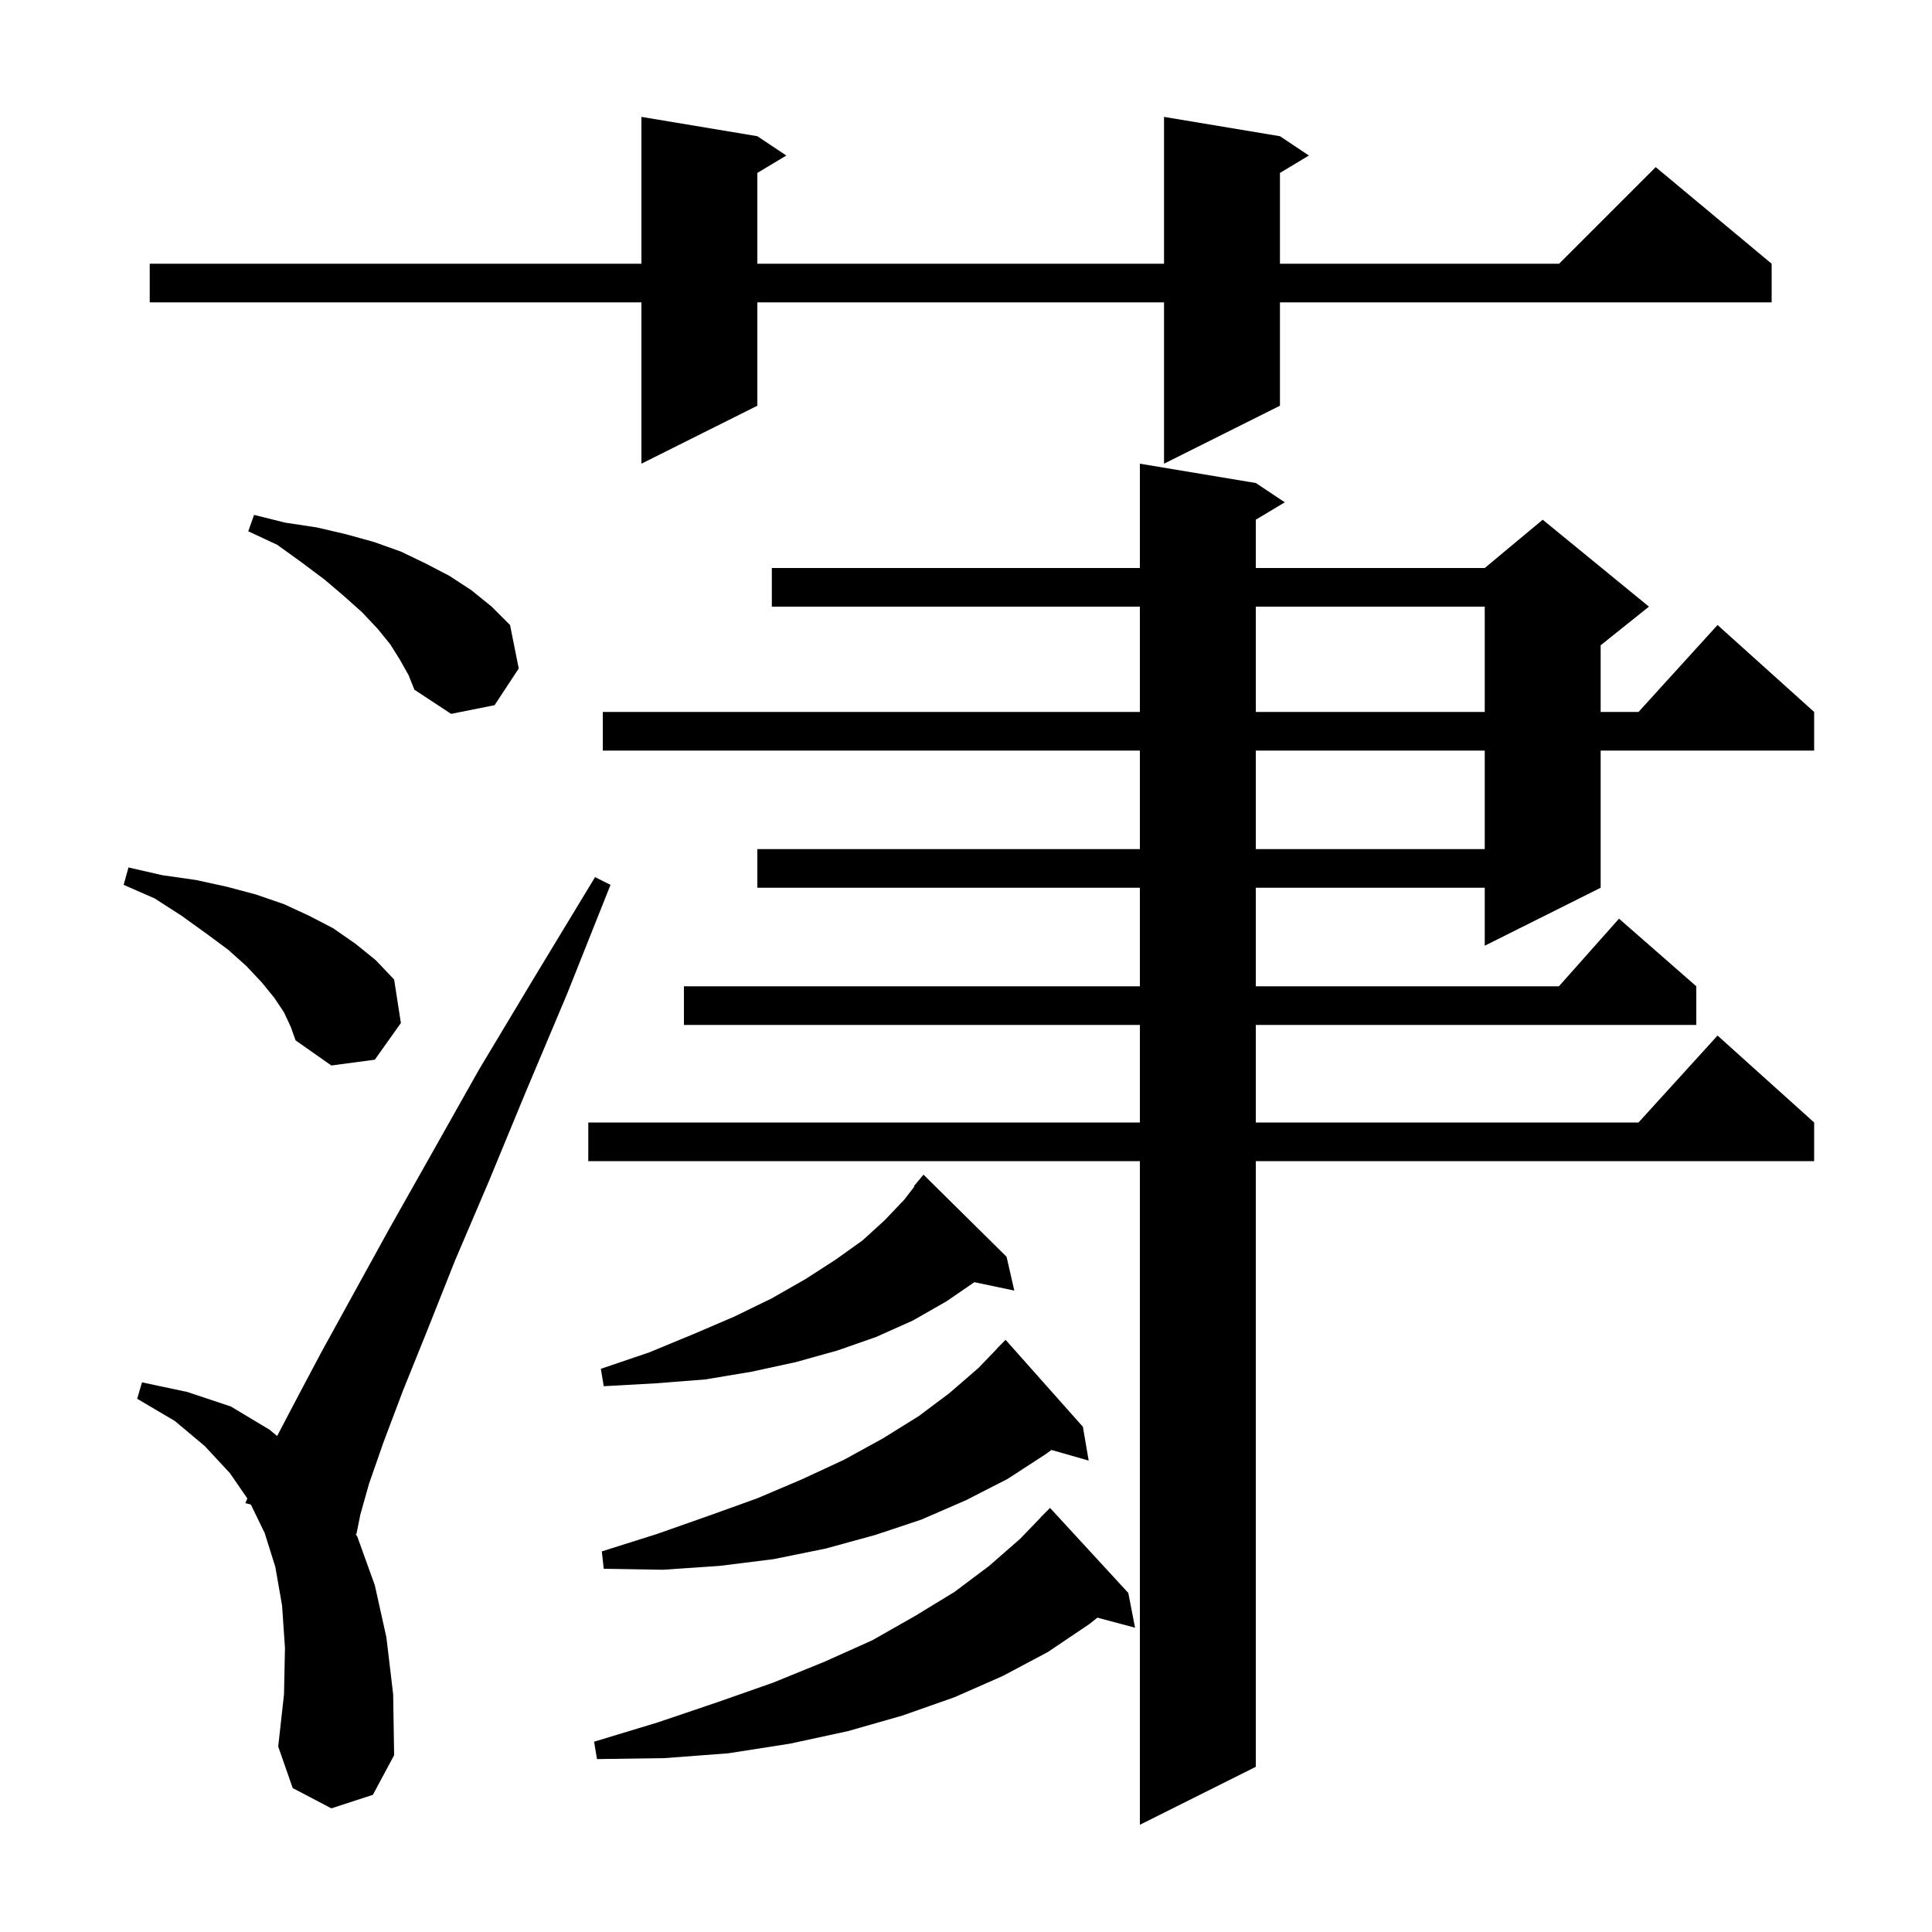 <svg xmlns="http://www.w3.org/2000/svg" xmlns:xlink="http://www.w3.org/1999/xlink" version="1.1" baseProfile="full" viewBox="0 0 200 200" width="200" height="200"><g fill="currentColor"><path d="M 130.0 50.0 L 133.0 52.0 L 130.0 53.8 L 130.0 58.8 L 153.7 58.8 L 159.7 53.8 L 170.7 62.8 L 165.7 66.8 L 165.7 73.7 L 169.618 73.7 L 177.8 64.7 L 187.8 73.7 L 187.8 77.7 L 165.7 77.7 L 165.7 91.9 L 153.7 97.9 L 153.7 91.9 L 130.0 91.9 L 130.0 102.1 L 161.378 102.1 L 167.6 95.1 L 175.6 102.1 L 175.6 106.1 L 130.0 106.1 L 130.0 116.2 L 169.618 116.2 L 177.8 107.2 L 187.8 116.2 L 187.8 120.2 L 130.0 120.2 L 130.0 182.9 L 118.0 188.9 L 118.0 120.2 L 60.9 120.2 L 60.9 116.2 L 118.0 116.2 L 118.0 106.1 L 70.8 106.1 L 70.8 102.1 L 118.0 102.1 L 118.0 91.9 L 78.4 91.9 L 78.4 87.9 L 118.0 87.9 L 118.0 77.7 L 62.4 77.7 L 62.4 73.7 L 118.0 73.7 L 118.0 62.8 L 79.9 62.8 L 79.9 58.8 L 118.0 58.8 L 118.0 48.0 Z M 116.8 164.9 L 117.5 168.5 L 113.604 167.457 L 112.8 168.1 L 108.5 171.0 L 103.8 173.5 L 98.8 175.7 L 93.4 177.6 L 87.8 179.2 L 81.8 180.5 L 75.4 181.5 L 68.8 182.0 L 61.8 182.1 L 61.5 180.3 L 68.1 178.3 L 74.3 176.2 L 80.0 174.2 L 85.4 172.0 L 90.3 169.8 L 94.7 167.3 L 98.8 164.8 L 102.4 162.1 L 105.6 159.3 L 107.713 157.111 L 107.7 157.1 L 108.7 156.1 Z M 34.3 187.2 L 30.3 185.1 L 28.8 180.8 L 29.4 175.4 L 29.5 170.6 L 29.2 166.2 L 28.5 162.2 L 27.4 158.7 L 25.974 155.76 L 25.4 155.6 L 25.606 155.119 L 23.8 152.5 L 21.2 149.7 L 18.1 147.1 L 14.2 144.8 L 14.7 143.1 L 19.4 144.1 L 23.9 145.6 L 27.9 148.0 L 28.689 148.657 L 30.5 145.2 L 33.2 140.1 L 36.5 134.1 L 40.3 127.2 L 44.7 119.4 L 49.6 110.7 L 55.3 101.2 L 61.6 90.8 L 63.2 91.6 L 58.7 102.9 L 54.4 113.1 L 50.6 122.3 L 47.1 130.5 L 44.2 137.8 L 41.7 144.0 L 39.7 149.3 L 38.2 153.6 L 37.3 156.8 L 36.9 158.8 L 36.811 158.775 L 37.0 159.1 L 38.8 164.1 L 40.0 169.5 L 40.7 175.4 L 40.8 181.7 L 38.6 185.8 Z M 112.1 147.7 L 112.7 151.2 L 108.845 150.099 L 108.3 150.5 L 104.3 153.1 L 100.0 155.3 L 95.4 157.3 L 90.6 158.9 L 85.5 160.3 L 80.1 161.4 L 74.5 162.1 L 68.6 162.5 L 62.5 162.4 L 62.3 160.6 L 68.0 158.8 L 73.4 156.9 L 78.4 155.1 L 83.1 153.1 L 87.4 151.1 L 91.4 148.9 L 95.1 146.6 L 98.3 144.2 L 101.3 141.6 L 103.214 139.613 L 103.2 139.6 L 104.1 138.7 Z M 104.2 130.1 L 105.0 133.6 L 100.866 132.73 L 98.0 134.7 L 94.5 136.7 L 90.7 138.4 L 86.7 139.8 L 82.4 141.0 L 77.8 142.0 L 73.0 142.8 L 67.9 143.2 L 62.5 143.5 L 62.2 141.7 L 67.2 140.0 L 71.8 138.1 L 76.0 136.3 L 79.9 134.4 L 83.4 132.4 L 86.5 130.4 L 89.3 128.4 L 91.6 126.3 L 93.6 124.2 L 94.652 122.839 L 94.6 122.8 L 95.6 121.6 Z M 29.4 104.8 L 28.4 103.3 L 27.1 101.7 L 25.5 100.0 L 23.6 98.3 L 21.3 96.6 L 18.8 94.8 L 16.0 93.0 L 12.8 91.6 L 13.3 89.8 L 16.8 90.6 L 20.3 91.1 L 23.5 91.8 L 26.5 92.6 L 29.4 93.6 L 32.0 94.8 L 34.5 96.1 L 36.8 97.7 L 38.9 99.4 L 40.8 101.4 L 41.5 105.9 L 38.8 109.7 L 34.3 110.3 L 30.6 107.7 L 30.1 106.3 Z M 130.0 77.7 L 130.0 87.9 L 153.7 87.9 L 153.7 77.7 Z M 41.4 68.3 L 40.4 66.7 L 39.1 65.1 L 37.5 63.4 L 35.6 61.7 L 33.6 60.0 L 31.2 58.2 L 28.7 56.4 L 25.7 55.0 L 26.3 53.3 L 29.5 54.1 L 32.8 54.6 L 35.8 55.3 L 38.7 56.1 L 41.5 57.1 L 44.0 58.3 L 46.5 59.6 L 48.8 61.1 L 50.9 62.8 L 52.8 64.7 L 53.7 69.2 L 51.2 73.0 L 46.7 73.9 L 42.9 71.4 L 42.3 69.9 Z M 130.0 62.8 L 130.0 73.7 L 153.7 73.7 L 153.7 62.8 Z M 132.5 14.1 L 135.5 16.1 L 132.5 17.9 L 132.5 27.3 L 161.4 27.3 L 171.4 17.3 L 183.4 27.3 L 183.4 31.3 L 132.5 31.3 L 132.5 42.0 L 120.5 48.0 L 120.5 31.3 L 78.4 31.3 L 78.4 42.0 L 66.4 48.0 L 66.4 31.3 L 15.5 31.3 L 15.5 27.3 L 66.4 27.3 L 66.4 12.1 L 78.4 14.1 L 81.4 16.1 L 78.4 17.9 L 78.4 27.3 L 120.5 27.3 L 120.5 12.1 Z "/></g></svg>